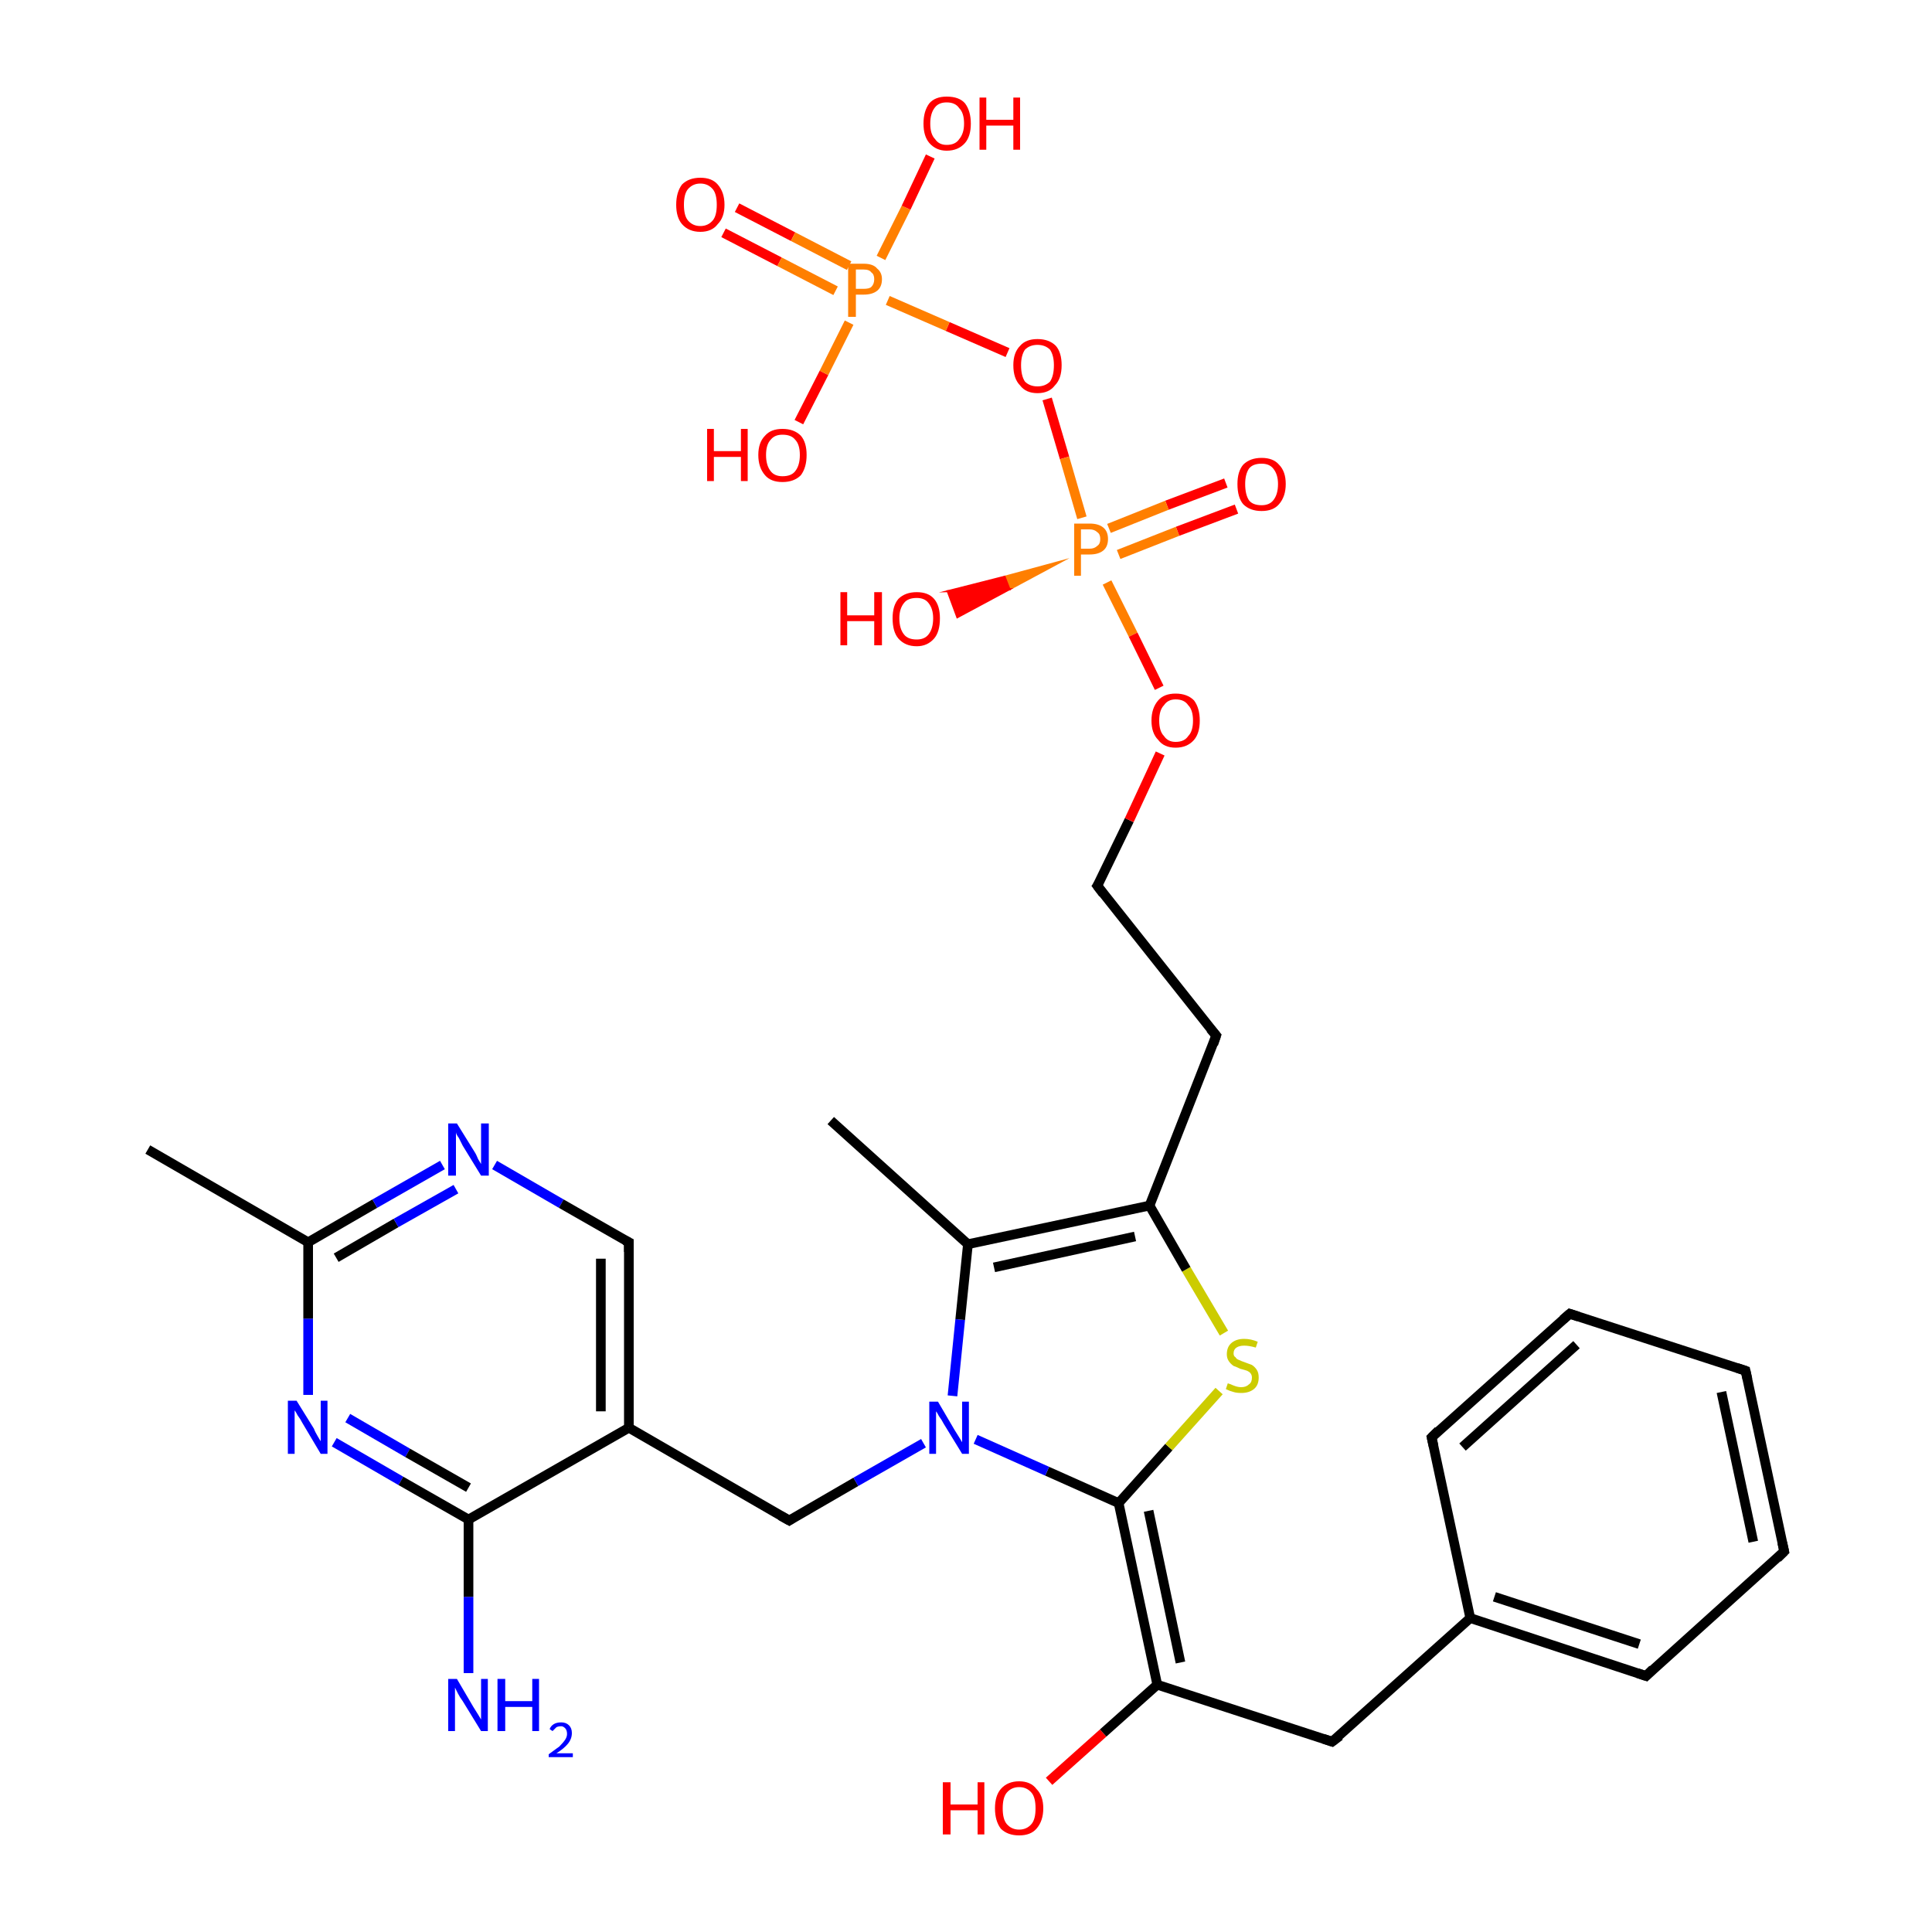 <?xml version='1.0' encoding='iso-8859-1'?>
<svg version='1.1' baseProfile='full'
              xmlns='http://www.w3.org/2000/svg'
                      xmlns:rdkit='http://www.rdkit.org/xml'
                      xmlns:xlink='http://www.w3.org/1999/xlink'
                  xml:space='preserve'
width='200px' height='200px' viewBox='0 0 200 200'>
<!-- END OF HEADER -->
<rect style='opacity:1.0;fill:#FFFFFF;stroke:none' width='200.0' height='200.0' x='0.0' y='0.0'> </rect>
<path class='bond-0 atom-18 atom-17' d='M 184.7,160.6 L 180.7,141.9' style='fill:none;fill-rule:evenodd;stroke:#000000;stroke-width:1.0px;stroke-linecap:butt;stroke-linejoin:miter;stroke-opacity:1' />
<path class='bond-0 atom-18 atom-17' d='M 181.5,159.6 L 178.2,144.1' style='fill:none;fill-rule:evenodd;stroke:#000000;stroke-width:1.0px;stroke-linecap:butt;stroke-linejoin:miter;stroke-opacity:1' />
<path class='bond-1 atom-18 atom-19' d='M 184.7,160.6 L 170.4,173.5' style='fill:none;fill-rule:evenodd;stroke:#000000;stroke-width:1.0px;stroke-linecap:butt;stroke-linejoin:miter;stroke-opacity:1' />
<path class='bond-2 atom-17 atom-16' d='M 180.7,141.9 L 162.5,136.0' style='fill:none;fill-rule:evenodd;stroke:#000000;stroke-width:1.0px;stroke-linecap:butt;stroke-linejoin:miter;stroke-opacity:1' />
<path class='bond-3 atom-19 atom-14' d='M 170.4,173.5 L 152.2,167.5' style='fill:none;fill-rule:evenodd;stroke:#000000;stroke-width:1.0px;stroke-linecap:butt;stroke-linejoin:miter;stroke-opacity:1' />
<path class='bond-3 atom-19 atom-14' d='M 169.7,170.2 L 154.7,165.3' style='fill:none;fill-rule:evenodd;stroke:#000000;stroke-width:1.0px;stroke-linecap:butt;stroke-linejoin:miter;stroke-opacity:1' />
<path class='bond-4 atom-16 atom-15' d='M 162.5,136.0 L 148.2,148.8' style='fill:none;fill-rule:evenodd;stroke:#000000;stroke-width:1.0px;stroke-linecap:butt;stroke-linejoin:miter;stroke-opacity:1' />
<path class='bond-4 atom-16 atom-15' d='M 163.2,139.2 L 151.4,149.8' style='fill:none;fill-rule:evenodd;stroke:#000000;stroke-width:1.0px;stroke-linecap:butt;stroke-linejoin:miter;stroke-opacity:1' />
<path class='bond-5 atom-14 atom-15' d='M 152.2,167.5 L 148.2,148.8' style='fill:none;fill-rule:evenodd;stroke:#000000;stroke-width:1.0px;stroke-linecap:butt;stroke-linejoin:miter;stroke-opacity:1' />
<path class='bond-6 atom-14 atom-13' d='M 152.2,167.5 L 137.9,180.3' style='fill:none;fill-rule:evenodd;stroke:#000000;stroke-width:1.0px;stroke-linecap:butt;stroke-linejoin:miter;stroke-opacity:1' />
<path class='bond-7 atom-13 atom-12' d='M 137.9,180.3 L 119.8,174.4' style='fill:none;fill-rule:evenodd;stroke:#000000;stroke-width:1.0px;stroke-linecap:butt;stroke-linejoin:miter;stroke-opacity:1' />
<path class='bond-8 atom-31 atom-12' d='M 108.6,184.4 L 114.2,179.4' style='fill:none;fill-rule:evenodd;stroke:#FF0000;stroke-width:1.0px;stroke-linecap:butt;stroke-linejoin:miter;stroke-opacity:1' />
<path class='bond-8 atom-31 atom-12' d='M 114.2,179.4 L 119.8,174.4' style='fill:none;fill-rule:evenodd;stroke:#000000;stroke-width:1.0px;stroke-linecap:butt;stroke-linejoin:miter;stroke-opacity:1' />
<path class='bond-9 atom-23 atom-1' d='M 48.5,173.2 L 48.5,165.3' style='fill:none;fill-rule:evenodd;stroke:#0000FF;stroke-width:1.0px;stroke-linecap:butt;stroke-linejoin:miter;stroke-opacity:1' />
<path class='bond-9 atom-23 atom-1' d='M 48.5,165.3 L 48.5,157.3' style='fill:none;fill-rule:evenodd;stroke:#000000;stroke-width:1.0px;stroke-linecap:butt;stroke-linejoin:miter;stroke-opacity:1' />
<path class='bond-10 atom-22 atom-1' d='M 34.6,149.3 L 41.5,153.3' style='fill:none;fill-rule:evenodd;stroke:#0000FF;stroke-width:1.0px;stroke-linecap:butt;stroke-linejoin:miter;stroke-opacity:1' />
<path class='bond-10 atom-22 atom-1' d='M 41.5,153.3 L 48.5,157.3' style='fill:none;fill-rule:evenodd;stroke:#000000;stroke-width:1.0px;stroke-linecap:butt;stroke-linejoin:miter;stroke-opacity:1' />
<path class='bond-10 atom-22 atom-1' d='M 36.0,146.8 L 42.2,150.4' style='fill:none;fill-rule:evenodd;stroke:#0000FF;stroke-width:1.0px;stroke-linecap:butt;stroke-linejoin:miter;stroke-opacity:1' />
<path class='bond-10 atom-22 atom-1' d='M 42.2,150.4 L 48.5,154.0' style='fill:none;fill-rule:evenodd;stroke:#000000;stroke-width:1.0px;stroke-linecap:butt;stroke-linejoin:miter;stroke-opacity:1' />
<path class='bond-11 atom-22 atom-7' d='M 31.9,144.4 L 31.9,136.5' style='fill:none;fill-rule:evenodd;stroke:#0000FF;stroke-width:1.0px;stroke-linecap:butt;stroke-linejoin:miter;stroke-opacity:1' />
<path class='bond-11 atom-22 atom-7' d='M 31.9,136.5 L 31.9,128.6' style='fill:none;fill-rule:evenodd;stroke:#000000;stroke-width:1.0px;stroke-linecap:butt;stroke-linejoin:miter;stroke-opacity:1' />
<path class='bond-12 atom-12 atom-11' d='M 119.8,174.4 L 115.8,155.6' style='fill:none;fill-rule:evenodd;stroke:#000000;stroke-width:1.0px;stroke-linecap:butt;stroke-linejoin:miter;stroke-opacity:1' />
<path class='bond-12 atom-12 atom-11' d='M 122.2,172.1 L 118.9,156.4' style='fill:none;fill-rule:evenodd;stroke:#000000;stroke-width:1.0px;stroke-linecap:butt;stroke-linejoin:miter;stroke-opacity:1' />
<path class='bond-13 atom-8 atom-7' d='M 15.3,119.0 L 31.9,128.6' style='fill:none;fill-rule:evenodd;stroke:#000000;stroke-width:1.0px;stroke-linecap:butt;stroke-linejoin:miter;stroke-opacity:1' />
<path class='bond-14 atom-1 atom-5' d='M 48.5,157.3 L 65.1,147.8' style='fill:none;fill-rule:evenodd;stroke:#000000;stroke-width:1.0px;stroke-linecap:butt;stroke-linejoin:miter;stroke-opacity:1' />
<path class='bond-15 atom-7 atom-21' d='M 31.9,128.6 L 38.8,124.6' style='fill:none;fill-rule:evenodd;stroke:#000000;stroke-width:1.0px;stroke-linecap:butt;stroke-linejoin:miter;stroke-opacity:1' />
<path class='bond-15 atom-7 atom-21' d='M 38.8,124.6 L 45.8,120.6' style='fill:none;fill-rule:evenodd;stroke:#0000FF;stroke-width:1.0px;stroke-linecap:butt;stroke-linejoin:miter;stroke-opacity:1' />
<path class='bond-15 atom-7 atom-21' d='M 34.8,130.2 L 41.0,126.6' style='fill:none;fill-rule:evenodd;stroke:#000000;stroke-width:1.0px;stroke-linecap:butt;stroke-linejoin:miter;stroke-opacity:1' />
<path class='bond-15 atom-7 atom-21' d='M 41.0,126.6 L 47.2,123.1' style='fill:none;fill-rule:evenodd;stroke:#0000FF;stroke-width:1.0px;stroke-linecap:butt;stroke-linejoin:miter;stroke-opacity:1' />
<path class='bond-16 atom-11 atom-34' d='M 115.8,155.6 L 121.0,149.8' style='fill:none;fill-rule:evenodd;stroke:#000000;stroke-width:1.0px;stroke-linecap:butt;stroke-linejoin:miter;stroke-opacity:1' />
<path class='bond-16 atom-11 atom-34' d='M 121.0,149.8 L 126.2,144.0' style='fill:none;fill-rule:evenodd;stroke:#CCCC00;stroke-width:1.0px;stroke-linecap:butt;stroke-linejoin:miter;stroke-opacity:1' />
<path class='bond-17 atom-11 atom-20' d='M 115.8,155.6 L 108.4,152.3' style='fill:none;fill-rule:evenodd;stroke:#000000;stroke-width:1.0px;stroke-linecap:butt;stroke-linejoin:miter;stroke-opacity:1' />
<path class='bond-17 atom-11 atom-20' d='M 108.4,152.3 L 101.0,149.0' style='fill:none;fill-rule:evenodd;stroke:#0000FF;stroke-width:1.0px;stroke-linecap:butt;stroke-linejoin:miter;stroke-opacity:1' />
<path class='bond-18 atom-5 atom-4' d='M 65.1,147.8 L 81.7,157.4' style='fill:none;fill-rule:evenodd;stroke:#000000;stroke-width:1.0px;stroke-linecap:butt;stroke-linejoin:miter;stroke-opacity:1' />
<path class='bond-19 atom-5 atom-6' d='M 65.1,147.8 L 65.1,128.6' style='fill:none;fill-rule:evenodd;stroke:#000000;stroke-width:1.0px;stroke-linecap:butt;stroke-linejoin:miter;stroke-opacity:1' />
<path class='bond-19 atom-5 atom-6' d='M 62.2,146.1 L 62.2,130.3' style='fill:none;fill-rule:evenodd;stroke:#000000;stroke-width:1.0px;stroke-linecap:butt;stroke-linejoin:miter;stroke-opacity:1' />
<path class='bond-20 atom-21 atom-6' d='M 51.2,120.6 L 58.1,124.6' style='fill:none;fill-rule:evenodd;stroke:#0000FF;stroke-width:1.0px;stroke-linecap:butt;stroke-linejoin:miter;stroke-opacity:1' />
<path class='bond-20 atom-21 atom-6' d='M 58.1,124.6 L 65.1,128.6' style='fill:none;fill-rule:evenodd;stroke:#000000;stroke-width:1.0px;stroke-linecap:butt;stroke-linejoin:miter;stroke-opacity:1' />
<path class='bond-21 atom-34 atom-0' d='M 126.7,138.0 L 122.8,131.4' style='fill:none;fill-rule:evenodd;stroke:#CCCC00;stroke-width:1.0px;stroke-linecap:butt;stroke-linejoin:miter;stroke-opacity:1' />
<path class='bond-21 atom-34 atom-0' d='M 122.8,131.4 L 119.0,124.8' style='fill:none;fill-rule:evenodd;stroke:#000000;stroke-width:1.0px;stroke-linecap:butt;stroke-linejoin:miter;stroke-opacity:1' />
<path class='bond-22 atom-4 atom-20' d='M 81.7,157.4 L 88.6,153.4' style='fill:none;fill-rule:evenodd;stroke:#000000;stroke-width:1.0px;stroke-linecap:butt;stroke-linejoin:miter;stroke-opacity:1' />
<path class='bond-22 atom-4 atom-20' d='M 88.6,153.4 L 95.6,149.4' style='fill:none;fill-rule:evenodd;stroke:#0000FF;stroke-width:1.0px;stroke-linecap:butt;stroke-linejoin:miter;stroke-opacity:1' />
<path class='bond-23 atom-20 atom-3' d='M 98.6,144.5 L 99.4,136.6' style='fill:none;fill-rule:evenodd;stroke:#0000FF;stroke-width:1.0px;stroke-linecap:butt;stroke-linejoin:miter;stroke-opacity:1' />
<path class='bond-23 atom-20 atom-3' d='M 99.4,136.6 L 100.2,128.8' style='fill:none;fill-rule:evenodd;stroke:#000000;stroke-width:1.0px;stroke-linecap:butt;stroke-linejoin:miter;stroke-opacity:1' />
<path class='bond-24 atom-3 atom-0' d='M 100.2,128.8 L 119.0,124.8' style='fill:none;fill-rule:evenodd;stroke:#000000;stroke-width:1.0px;stroke-linecap:butt;stroke-linejoin:miter;stroke-opacity:1' />
<path class='bond-24 atom-3 atom-0' d='M 102.9,131.2 L 117.5,128.0' style='fill:none;fill-rule:evenodd;stroke:#000000;stroke-width:1.0px;stroke-linecap:butt;stroke-linejoin:miter;stroke-opacity:1' />
<path class='bond-25 atom-3 atom-2' d='M 100.2,128.8 L 86.0,116.0' style='fill:none;fill-rule:evenodd;stroke:#000000;stroke-width:1.0px;stroke-linecap:butt;stroke-linejoin:miter;stroke-opacity:1' />
<path class='bond-26 atom-0 atom-9' d='M 119.0,124.8 L 125.9,107.2' style='fill:none;fill-rule:evenodd;stroke:#000000;stroke-width:1.0px;stroke-linecap:butt;stroke-linejoin:miter;stroke-opacity:1' />
<path class='bond-27 atom-10 atom-9' d='M 113.6,91.7 L 125.9,107.2' style='fill:none;fill-rule:evenodd;stroke:#000000;stroke-width:1.0px;stroke-linecap:butt;stroke-linejoin:miter;stroke-opacity:1' />
<path class='bond-28 atom-10 atom-24' d='M 113.6,91.7 L 116.9,84.9' style='fill:none;fill-rule:evenodd;stroke:#000000;stroke-width:1.0px;stroke-linecap:butt;stroke-linejoin:miter;stroke-opacity:1' />
<path class='bond-28 atom-10 atom-24' d='M 116.9,84.9 L 120.1,78.0' style='fill:none;fill-rule:evenodd;stroke:#FF0000;stroke-width:1.0px;stroke-linecap:butt;stroke-linejoin:miter;stroke-opacity:1' />
<path class='bond-29 atom-26 atom-33' d='M 104.3,36.5 L 98.1,33.8' style='fill:none;fill-rule:evenodd;stroke:#FF0000;stroke-width:1.0px;stroke-linecap:butt;stroke-linejoin:miter;stroke-opacity:1' />
<path class='bond-29 atom-26 atom-33' d='M 98.1,33.8 L 91.9,31.1' style='fill:none;fill-rule:evenodd;stroke:#FF7F00;stroke-width:1.0px;stroke-linecap:butt;stroke-linejoin:miter;stroke-opacity:1' />
<path class='bond-30 atom-26 atom-32' d='M 108.4,41.3 L 110.2,47.4' style='fill:none;fill-rule:evenodd;stroke:#FF0000;stroke-width:1.0px;stroke-linecap:butt;stroke-linejoin:miter;stroke-opacity:1' />
<path class='bond-30 atom-26 atom-32' d='M 110.2,47.4 L 112.0,53.6' style='fill:none;fill-rule:evenodd;stroke:#FF7F00;stroke-width:1.0px;stroke-linecap:butt;stroke-linejoin:miter;stroke-opacity:1' />
<path class='bond-31 atom-25 atom-32' d='M 128.0,52.7 L 121.9,55.0' style='fill:none;fill-rule:evenodd;stroke:#FF0000;stroke-width:1.0px;stroke-linecap:butt;stroke-linejoin:miter;stroke-opacity:1' />
<path class='bond-31 atom-25 atom-32' d='M 121.9,55.0 L 115.8,57.4' style='fill:none;fill-rule:evenodd;stroke:#FF7F00;stroke-width:1.0px;stroke-linecap:butt;stroke-linejoin:miter;stroke-opacity:1' />
<path class='bond-31 atom-25 atom-32' d='M 126.9,50.0 L 120.8,52.3' style='fill:none;fill-rule:evenodd;stroke:#FF0000;stroke-width:1.0px;stroke-linecap:butt;stroke-linejoin:miter;stroke-opacity:1' />
<path class='bond-31 atom-25 atom-32' d='M 120.8,52.3 L 114.8,54.7' style='fill:none;fill-rule:evenodd;stroke:#FF7F00;stroke-width:1.0px;stroke-linecap:butt;stroke-linejoin:miter;stroke-opacity:1' />
<path class='bond-32 atom-29 atom-33' d='M 76.3,21.5 L 82.1,24.5' style='fill:none;fill-rule:evenodd;stroke:#FF0000;stroke-width:1.0px;stroke-linecap:butt;stroke-linejoin:miter;stroke-opacity:1' />
<path class='bond-32 atom-29 atom-33' d='M 82.1,24.5 L 87.9,27.5' style='fill:none;fill-rule:evenodd;stroke:#FF7F00;stroke-width:1.0px;stroke-linecap:butt;stroke-linejoin:miter;stroke-opacity:1' />
<path class='bond-32 atom-29 atom-33' d='M 74.9,24.1 L 80.7,27.1' style='fill:none;fill-rule:evenodd;stroke:#FF0000;stroke-width:1.0px;stroke-linecap:butt;stroke-linejoin:miter;stroke-opacity:1' />
<path class='bond-32 atom-29 atom-33' d='M 80.7,27.1 L 86.5,30.1' style='fill:none;fill-rule:evenodd;stroke:#FF7F00;stroke-width:1.0px;stroke-linecap:butt;stroke-linejoin:miter;stroke-opacity:1' />
<path class='bond-33 atom-28 atom-33' d='M 82.7,43.7 L 85.3,38.6' style='fill:none;fill-rule:evenodd;stroke:#FF0000;stroke-width:1.0px;stroke-linecap:butt;stroke-linejoin:miter;stroke-opacity:1' />
<path class='bond-33 atom-28 atom-33' d='M 85.3,38.6 L 87.9,33.4' style='fill:none;fill-rule:evenodd;stroke:#FF7F00;stroke-width:1.0px;stroke-linecap:butt;stroke-linejoin:miter;stroke-opacity:1' />
<path class='bond-34 atom-33 atom-27' d='M 91.2,26.7 L 93.8,21.5' style='fill:none;fill-rule:evenodd;stroke:#FF7F00;stroke-width:1.0px;stroke-linecap:butt;stroke-linejoin:miter;stroke-opacity:1' />
<path class='bond-34 atom-33 atom-27' d='M 93.8,21.5 L 96.3,16.2' style='fill:none;fill-rule:evenodd;stroke:#FF0000;stroke-width:1.0px;stroke-linecap:butt;stroke-linejoin:miter;stroke-opacity:1' />
<path class='bond-35 atom-32 atom-24' d='M 114.6,60.3 L 117.3,65.7' style='fill:none;fill-rule:evenodd;stroke:#FF7F00;stroke-width:1.0px;stroke-linecap:butt;stroke-linejoin:miter;stroke-opacity:1' />
<path class='bond-35 atom-32 atom-24' d='M 117.3,65.7 L 120.0,71.2' style='fill:none;fill-rule:evenodd;stroke:#FF0000;stroke-width:1.0px;stroke-linecap:butt;stroke-linejoin:miter;stroke-opacity:1' />
<path class='bond-36 atom-32 atom-30' d='M 109.9,58.1 L 104.5,61.0 L 104.0,59.7 Z' style='fill:#FF7F00;fill-rule:evenodd;fill-opacity:1;stroke:#FF7F00;stroke-width:0.2px;stroke-linecap:butt;stroke-linejoin:miter;stroke-miterlimit:10;stroke-opacity:1;' />
<path class='bond-36 atom-32 atom-30' d='M 104.5,61.0 L 98.1,61.2 L 99.1,63.9 Z' style='fill:#FF0000;fill-rule:evenodd;fill-opacity:1;stroke:#FF0000;stroke-width:0.2px;stroke-linecap:butt;stroke-linejoin:miter;stroke-miterlimit:10;stroke-opacity:1;' />
<path class='bond-36 atom-32 atom-30' d='M 104.5,61.0 L 104.0,59.7 L 98.1,61.2 Z' style='fill:#FF0000;fill-rule:evenodd;fill-opacity:1;stroke:#FF0000;stroke-width:0.2px;stroke-linecap:butt;stroke-linejoin:miter;stroke-miterlimit:10;stroke-opacity:1;' />
<path d='M 80.8,156.9 L 81.7,157.4 L 82.0,157.2' style='fill:none;stroke:#000000;stroke-width:1.0px;stroke-linecap:butt;stroke-linejoin:miter;stroke-miterlimit:10;stroke-opacity:1;' />
<path d='M 65.1,129.6 L 65.1,128.6 L 64.7,128.4' style='fill:none;stroke:#000000;stroke-width:1.0px;stroke-linecap:butt;stroke-linejoin:miter;stroke-miterlimit:10;stroke-opacity:1;' />
<path d='M 125.6,108.1 L 125.9,107.2 L 125.3,106.5' style='fill:none;stroke:#000000;stroke-width:1.0px;stroke-linecap:butt;stroke-linejoin:miter;stroke-miterlimit:10;stroke-opacity:1;' />
<path d='M 114.2,92.5 L 113.6,91.7 L 113.8,91.4' style='fill:none;stroke:#000000;stroke-width:1.0px;stroke-linecap:butt;stroke-linejoin:miter;stroke-miterlimit:10;stroke-opacity:1;' />
<path d='M 138.7,179.7 L 137.9,180.3 L 137.0,180.0' style='fill:none;stroke:#000000;stroke-width:1.0px;stroke-linecap:butt;stroke-linejoin:miter;stroke-miterlimit:10;stroke-opacity:1;' />
<path d='M 148.9,148.1 L 148.2,148.8 L 148.4,149.7' style='fill:none;stroke:#000000;stroke-width:1.0px;stroke-linecap:butt;stroke-linejoin:miter;stroke-miterlimit:10;stroke-opacity:1;' />
<path d='M 163.4,136.3 L 162.5,136.0 L 161.8,136.6' style='fill:none;stroke:#000000;stroke-width:1.0px;stroke-linecap:butt;stroke-linejoin:miter;stroke-miterlimit:10;stroke-opacity:1;' />
<path d='M 180.9,142.8 L 180.7,141.9 L 179.8,141.6' style='fill:none;stroke:#000000;stroke-width:1.0px;stroke-linecap:butt;stroke-linejoin:miter;stroke-miterlimit:10;stroke-opacity:1;' />
<path d='M 184.5,159.7 L 184.7,160.6 L 184.0,161.3' style='fill:none;stroke:#000000;stroke-width:1.0px;stroke-linecap:butt;stroke-linejoin:miter;stroke-miterlimit:10;stroke-opacity:1;' />
<path d='M 171.1,172.8 L 170.4,173.5 L 169.5,173.2' style='fill:none;stroke:#000000;stroke-width:1.0px;stroke-linecap:butt;stroke-linejoin:miter;stroke-miterlimit:10;stroke-opacity:1;' />
<path class='atom-20' d='M 97.1 145.1
L 98.8 148.0
Q 99.0 148.3, 99.3 148.8
Q 99.6 149.3, 99.6 149.3
L 99.6 145.1
L 100.3 145.1
L 100.3 150.5
L 99.6 150.5
L 97.7 147.4
Q 97.5 147.0, 97.2 146.6
Q 97.0 146.2, 96.9 146.1
L 96.9 150.5
L 96.2 150.5
L 96.2 145.1
L 97.1 145.1
' fill='#0000FF'/>
<path class='atom-21' d='M 47.3 116.3
L 49.1 119.2
Q 49.3 119.5, 49.5 120.0
Q 49.8 120.5, 49.8 120.5
L 49.8 116.3
L 50.6 116.3
L 50.6 121.7
L 49.8 121.7
L 47.9 118.6
Q 47.7 118.2, 47.5 117.8
Q 47.2 117.4, 47.2 117.2
L 47.2 121.7
L 46.4 121.7
L 46.4 116.3
L 47.3 116.3
' fill='#0000FF'/>
<path class='atom-22' d='M 30.7 145.0
L 32.5 147.9
Q 32.6 148.2, 32.9 148.7
Q 33.2 149.2, 33.2 149.2
L 33.2 145.0
L 33.9 145.0
L 33.9 150.5
L 33.2 150.5
L 31.3 147.3
Q 31.1 146.9, 30.8 146.5
Q 30.6 146.1, 30.5 146.0
L 30.5 150.5
L 29.8 150.5
L 29.8 145.0
L 30.7 145.0
' fill='#0000FF'/>
<path class='atom-23' d='M 47.3 173.8
L 49.0 176.7
Q 49.2 177.0, 49.5 177.5
Q 49.8 178.0, 49.8 178.0
L 49.8 173.8
L 50.5 173.8
L 50.5 179.2
L 49.8 179.2
L 47.9 176.1
Q 47.6 175.7, 47.4 175.3
Q 47.2 174.9, 47.1 174.7
L 47.1 179.2
L 46.4 179.2
L 46.4 173.8
L 47.3 173.8
' fill='#0000FF'/>
<path class='atom-23' d='M 51.5 173.8
L 52.3 173.8
L 52.3 176.1
L 55.1 176.1
L 55.1 173.8
L 55.8 173.8
L 55.8 179.2
L 55.1 179.2
L 55.1 176.7
L 52.3 176.7
L 52.3 179.2
L 51.5 179.2
L 51.5 173.8
' fill='#0000FF'/>
<path class='atom-23' d='M 56.9 179.0
Q 57.0 178.7, 57.3 178.5
Q 57.6 178.3, 58.1 178.3
Q 58.6 178.3, 58.9 178.6
Q 59.2 178.9, 59.2 179.4
Q 59.2 180.0, 58.8 180.5
Q 58.4 181.0, 57.6 181.5
L 59.3 181.5
L 59.3 181.9
L 56.8 181.9
L 56.8 181.6
Q 57.5 181.1, 57.9 180.8
Q 58.3 180.4, 58.5 180.1
Q 58.7 179.8, 58.7 179.5
Q 58.7 179.1, 58.5 178.9
Q 58.3 178.7, 58.1 178.7
Q 57.8 178.7, 57.6 178.8
Q 57.4 179.0, 57.2 179.2
L 56.9 179.0
' fill='#0000FF'/>
<path class='atom-24' d='M 119.2 74.6
Q 119.2 73.3, 119.9 72.5
Q 120.5 71.8, 121.7 71.8
Q 122.9 71.8, 123.6 72.5
Q 124.2 73.3, 124.2 74.6
Q 124.2 75.9, 123.6 76.6
Q 122.9 77.4, 121.7 77.4
Q 120.5 77.4, 119.9 76.6
Q 119.2 75.9, 119.2 74.6
M 121.7 76.8
Q 122.6 76.8, 123.0 76.2
Q 123.5 75.7, 123.5 74.6
Q 123.5 73.5, 123.0 73.0
Q 122.6 72.4, 121.7 72.4
Q 120.9 72.4, 120.5 73.0
Q 120.0 73.5, 120.0 74.6
Q 120.0 75.7, 120.5 76.2
Q 120.9 76.8, 121.7 76.8
' fill='#FF0000'/>
<path class='atom-25' d='M 128.1 50.1
Q 128.1 48.8, 128.7 48.1
Q 129.4 47.4, 130.6 47.4
Q 131.8 47.4, 132.4 48.1
Q 133.1 48.8, 133.1 50.1
Q 133.1 51.4, 132.4 52.2
Q 131.8 52.9, 130.6 52.9
Q 129.4 52.9, 128.7 52.2
Q 128.1 51.5, 128.1 50.1
M 130.6 52.3
Q 131.4 52.3, 131.8 51.8
Q 132.3 51.2, 132.3 50.1
Q 132.3 49.1, 131.8 48.5
Q 131.4 48.0, 130.6 48.0
Q 129.7 48.0, 129.3 48.5
Q 128.9 49.1, 128.9 50.1
Q 128.9 51.2, 129.3 51.8
Q 129.7 52.3, 130.6 52.3
' fill='#FF0000'/>
<path class='atom-26' d='M 104.9 37.8
Q 104.9 36.5, 105.6 35.8
Q 106.2 35.1, 107.4 35.1
Q 108.6 35.1, 109.3 35.8
Q 109.9 36.5, 109.9 37.8
Q 109.9 39.2, 109.2 39.9
Q 108.6 40.7, 107.4 40.7
Q 106.2 40.7, 105.6 39.9
Q 104.9 39.2, 104.9 37.8
M 107.4 40.0
Q 108.2 40.0, 108.7 39.5
Q 109.1 38.9, 109.1 37.8
Q 109.1 36.8, 108.7 36.2
Q 108.2 35.7, 107.4 35.7
Q 106.6 35.7, 106.1 36.2
Q 105.7 36.8, 105.7 37.8
Q 105.7 38.9, 106.1 39.5
Q 106.6 40.0, 107.4 40.0
' fill='#FF0000'/>
<path class='atom-27' d='M 95.6 12.8
Q 95.6 11.5, 96.2 10.7
Q 96.8 10.0, 98.0 10.0
Q 99.3 10.0, 99.9 10.7
Q 100.5 11.5, 100.5 12.8
Q 100.5 14.1, 99.9 14.8
Q 99.2 15.6, 98.0 15.6
Q 96.9 15.6, 96.2 14.8
Q 95.6 14.1, 95.6 12.8
M 98.0 15.0
Q 98.9 15.0, 99.3 14.4
Q 99.8 13.8, 99.8 12.8
Q 99.8 11.7, 99.3 11.2
Q 98.9 10.6, 98.0 10.6
Q 97.2 10.6, 96.8 11.1
Q 96.3 11.7, 96.3 12.8
Q 96.3 13.9, 96.8 14.4
Q 97.2 15.0, 98.0 15.0
' fill='#FF0000'/>
<path class='atom-27' d='M 101.4 10.1
L 102.1 10.1
L 102.1 12.4
L 104.9 12.4
L 104.9 10.1
L 105.6 10.1
L 105.6 15.5
L 104.9 15.5
L 104.9 13.0
L 102.1 13.0
L 102.1 15.5
L 101.4 15.5
L 101.4 10.1
' fill='#FF0000'/>
<path class='atom-28' d='M 73.2 44.4
L 73.9 44.4
L 73.9 46.7
L 76.7 46.7
L 76.7 44.4
L 77.4 44.4
L 77.4 49.8
L 76.7 49.8
L 76.7 47.3
L 73.9 47.3
L 73.9 49.8
L 73.2 49.8
L 73.2 44.4
' fill='#FF0000'/>
<path class='atom-28' d='M 78.5 47.1
Q 78.5 45.8, 79.2 45.1
Q 79.8 44.4, 81.0 44.4
Q 82.2 44.4, 82.9 45.1
Q 83.5 45.8, 83.5 47.1
Q 83.5 48.4, 82.9 49.2
Q 82.2 49.9, 81.0 49.9
Q 79.8 49.9, 79.2 49.2
Q 78.5 48.4, 78.5 47.1
M 81.0 49.3
Q 81.9 49.3, 82.3 48.8
Q 82.8 48.2, 82.8 47.1
Q 82.8 46.0, 82.3 45.5
Q 81.9 45.0, 81.0 45.0
Q 80.2 45.0, 79.8 45.5
Q 79.3 46.0, 79.3 47.1
Q 79.3 48.2, 79.8 48.8
Q 80.2 49.3, 81.0 49.3
' fill='#FF0000'/>
<path class='atom-29' d='M 70.0 21.2
Q 70.0 19.9, 70.6 19.1
Q 71.3 18.4, 72.5 18.4
Q 73.7 18.4, 74.3 19.1
Q 75.0 19.9, 75.0 21.2
Q 75.0 22.5, 74.3 23.2
Q 73.7 24.0, 72.5 24.0
Q 71.3 24.0, 70.6 23.2
Q 70.0 22.5, 70.0 21.2
M 72.5 23.4
Q 73.3 23.4, 73.8 22.8
Q 74.2 22.3, 74.2 21.2
Q 74.2 20.1, 73.8 19.6
Q 73.3 19.0, 72.5 19.0
Q 71.7 19.0, 71.2 19.6
Q 70.8 20.1, 70.8 21.2
Q 70.8 22.3, 71.2 22.8
Q 71.7 23.4, 72.5 23.4
' fill='#FF0000'/>
<path class='atom-30' d='M 87.0 61.3
L 87.7 61.3
L 87.7 63.7
L 90.5 63.7
L 90.5 61.3
L 91.3 61.3
L 91.3 66.8
L 90.5 66.8
L 90.5 64.3
L 87.7 64.3
L 87.7 66.8
L 87.0 66.8
L 87.0 61.3
' fill='#FF0000'/>
<path class='atom-30' d='M 92.4 64.0
Q 92.4 62.7, 93.0 62.0
Q 93.7 61.3, 94.9 61.3
Q 96.1 61.3, 96.7 62.0
Q 97.3 62.7, 97.3 64.0
Q 97.3 65.4, 96.7 66.1
Q 96.0 66.9, 94.9 66.9
Q 93.7 66.9, 93.0 66.1
Q 92.4 65.4, 92.4 64.0
M 94.9 66.2
Q 95.7 66.2, 96.1 65.7
Q 96.6 65.1, 96.6 64.0
Q 96.6 63.0, 96.1 62.4
Q 95.7 61.9, 94.9 61.9
Q 94.0 61.9, 93.6 62.4
Q 93.1 63.0, 93.1 64.0
Q 93.1 65.1, 93.6 65.7
Q 94.0 66.2, 94.9 66.2
' fill='#FF0000'/>
<path class='atom-31' d='M 97.6 184.5
L 98.4 184.5
L 98.4 186.8
L 101.2 186.8
L 101.2 184.5
L 101.9 184.5
L 101.9 189.9
L 101.2 189.9
L 101.2 187.4
L 98.4 187.4
L 98.4 189.9
L 97.6 189.9
L 97.6 184.5
' fill='#FF0000'/>
<path class='atom-31' d='M 103.0 187.2
Q 103.0 185.9, 103.6 185.2
Q 104.3 184.4, 105.5 184.4
Q 106.7 184.4, 107.3 185.2
Q 108.0 185.9, 108.0 187.2
Q 108.0 188.5, 107.3 189.3
Q 106.7 190.0, 105.5 190.0
Q 104.3 190.0, 103.6 189.3
Q 103.0 188.5, 103.0 187.2
M 105.5 189.4
Q 106.3 189.4, 106.8 188.8
Q 107.2 188.3, 107.2 187.2
Q 107.2 186.1, 106.8 185.6
Q 106.3 185.0, 105.5 185.0
Q 104.7 185.0, 104.2 185.6
Q 103.8 186.1, 103.8 187.2
Q 103.8 188.3, 104.2 188.8
Q 104.7 189.4, 105.5 189.4
' fill='#FF0000'/>
<path class='atom-32' d='M 112.8 54.2
Q 113.7 54.2, 114.2 54.6
Q 114.7 55.0, 114.7 55.8
Q 114.7 56.6, 114.2 57.0
Q 113.7 57.4, 112.8 57.4
L 111.9 57.4
L 111.9 59.6
L 111.2 59.6
L 111.2 54.2
L 112.8 54.2
M 112.8 56.8
Q 113.3 56.8, 113.6 56.5
Q 113.9 56.3, 113.9 55.8
Q 113.9 55.3, 113.6 55.1
Q 113.3 54.8, 112.8 54.8
L 111.9 54.8
L 111.9 56.8
L 112.8 56.8
' fill='#FF7F00'/>
<path class='atom-33' d='M 89.4 27.3
Q 90.4 27.3, 90.8 27.8
Q 91.3 28.2, 91.3 28.9
Q 91.3 29.7, 90.8 30.1
Q 90.3 30.5, 89.4 30.5
L 88.6 30.5
L 88.6 32.8
L 87.8 32.8
L 87.8 27.3
L 89.4 27.3
M 89.4 29.9
Q 90.0 29.9, 90.2 29.7
Q 90.5 29.4, 90.5 28.9
Q 90.5 28.4, 90.2 28.2
Q 90.0 27.9, 89.4 27.9
L 88.6 27.9
L 88.6 29.9
L 89.4 29.9
' fill='#FF7F00'/>
<path class='atom-34' d='M 127.1 143.2
Q 127.1 143.2, 127.4 143.3
Q 127.6 143.4, 127.9 143.5
Q 128.2 143.6, 128.5 143.6
Q 129.0 143.6, 129.3 143.3
Q 129.6 143.1, 129.6 142.6
Q 129.6 142.3, 129.4 142.1
Q 129.3 142.0, 129.1 141.9
Q 128.8 141.8, 128.4 141.7
Q 128.0 141.5, 127.7 141.4
Q 127.4 141.2, 127.2 140.9
Q 127.0 140.6, 127.0 140.2
Q 127.0 139.5, 127.4 139.1
Q 127.9 138.6, 128.8 138.6
Q 129.5 138.6, 130.2 138.9
L 130.0 139.5
Q 129.3 139.3, 128.8 139.3
Q 128.3 139.3, 128.0 139.5
Q 127.7 139.7, 127.7 140.1
Q 127.7 140.4, 127.9 140.5
Q 128.0 140.7, 128.3 140.8
Q 128.5 140.9, 128.8 141.0
Q 129.3 141.2, 129.6 141.3
Q 129.9 141.5, 130.1 141.8
Q 130.3 142.1, 130.3 142.6
Q 130.3 143.4, 129.8 143.8
Q 129.3 144.2, 128.5 144.2
Q 128.0 144.2, 127.7 144.1
Q 127.3 144.0, 126.9 143.8
L 127.1 143.2
' fill='#CCCC00'/>
</svg>
